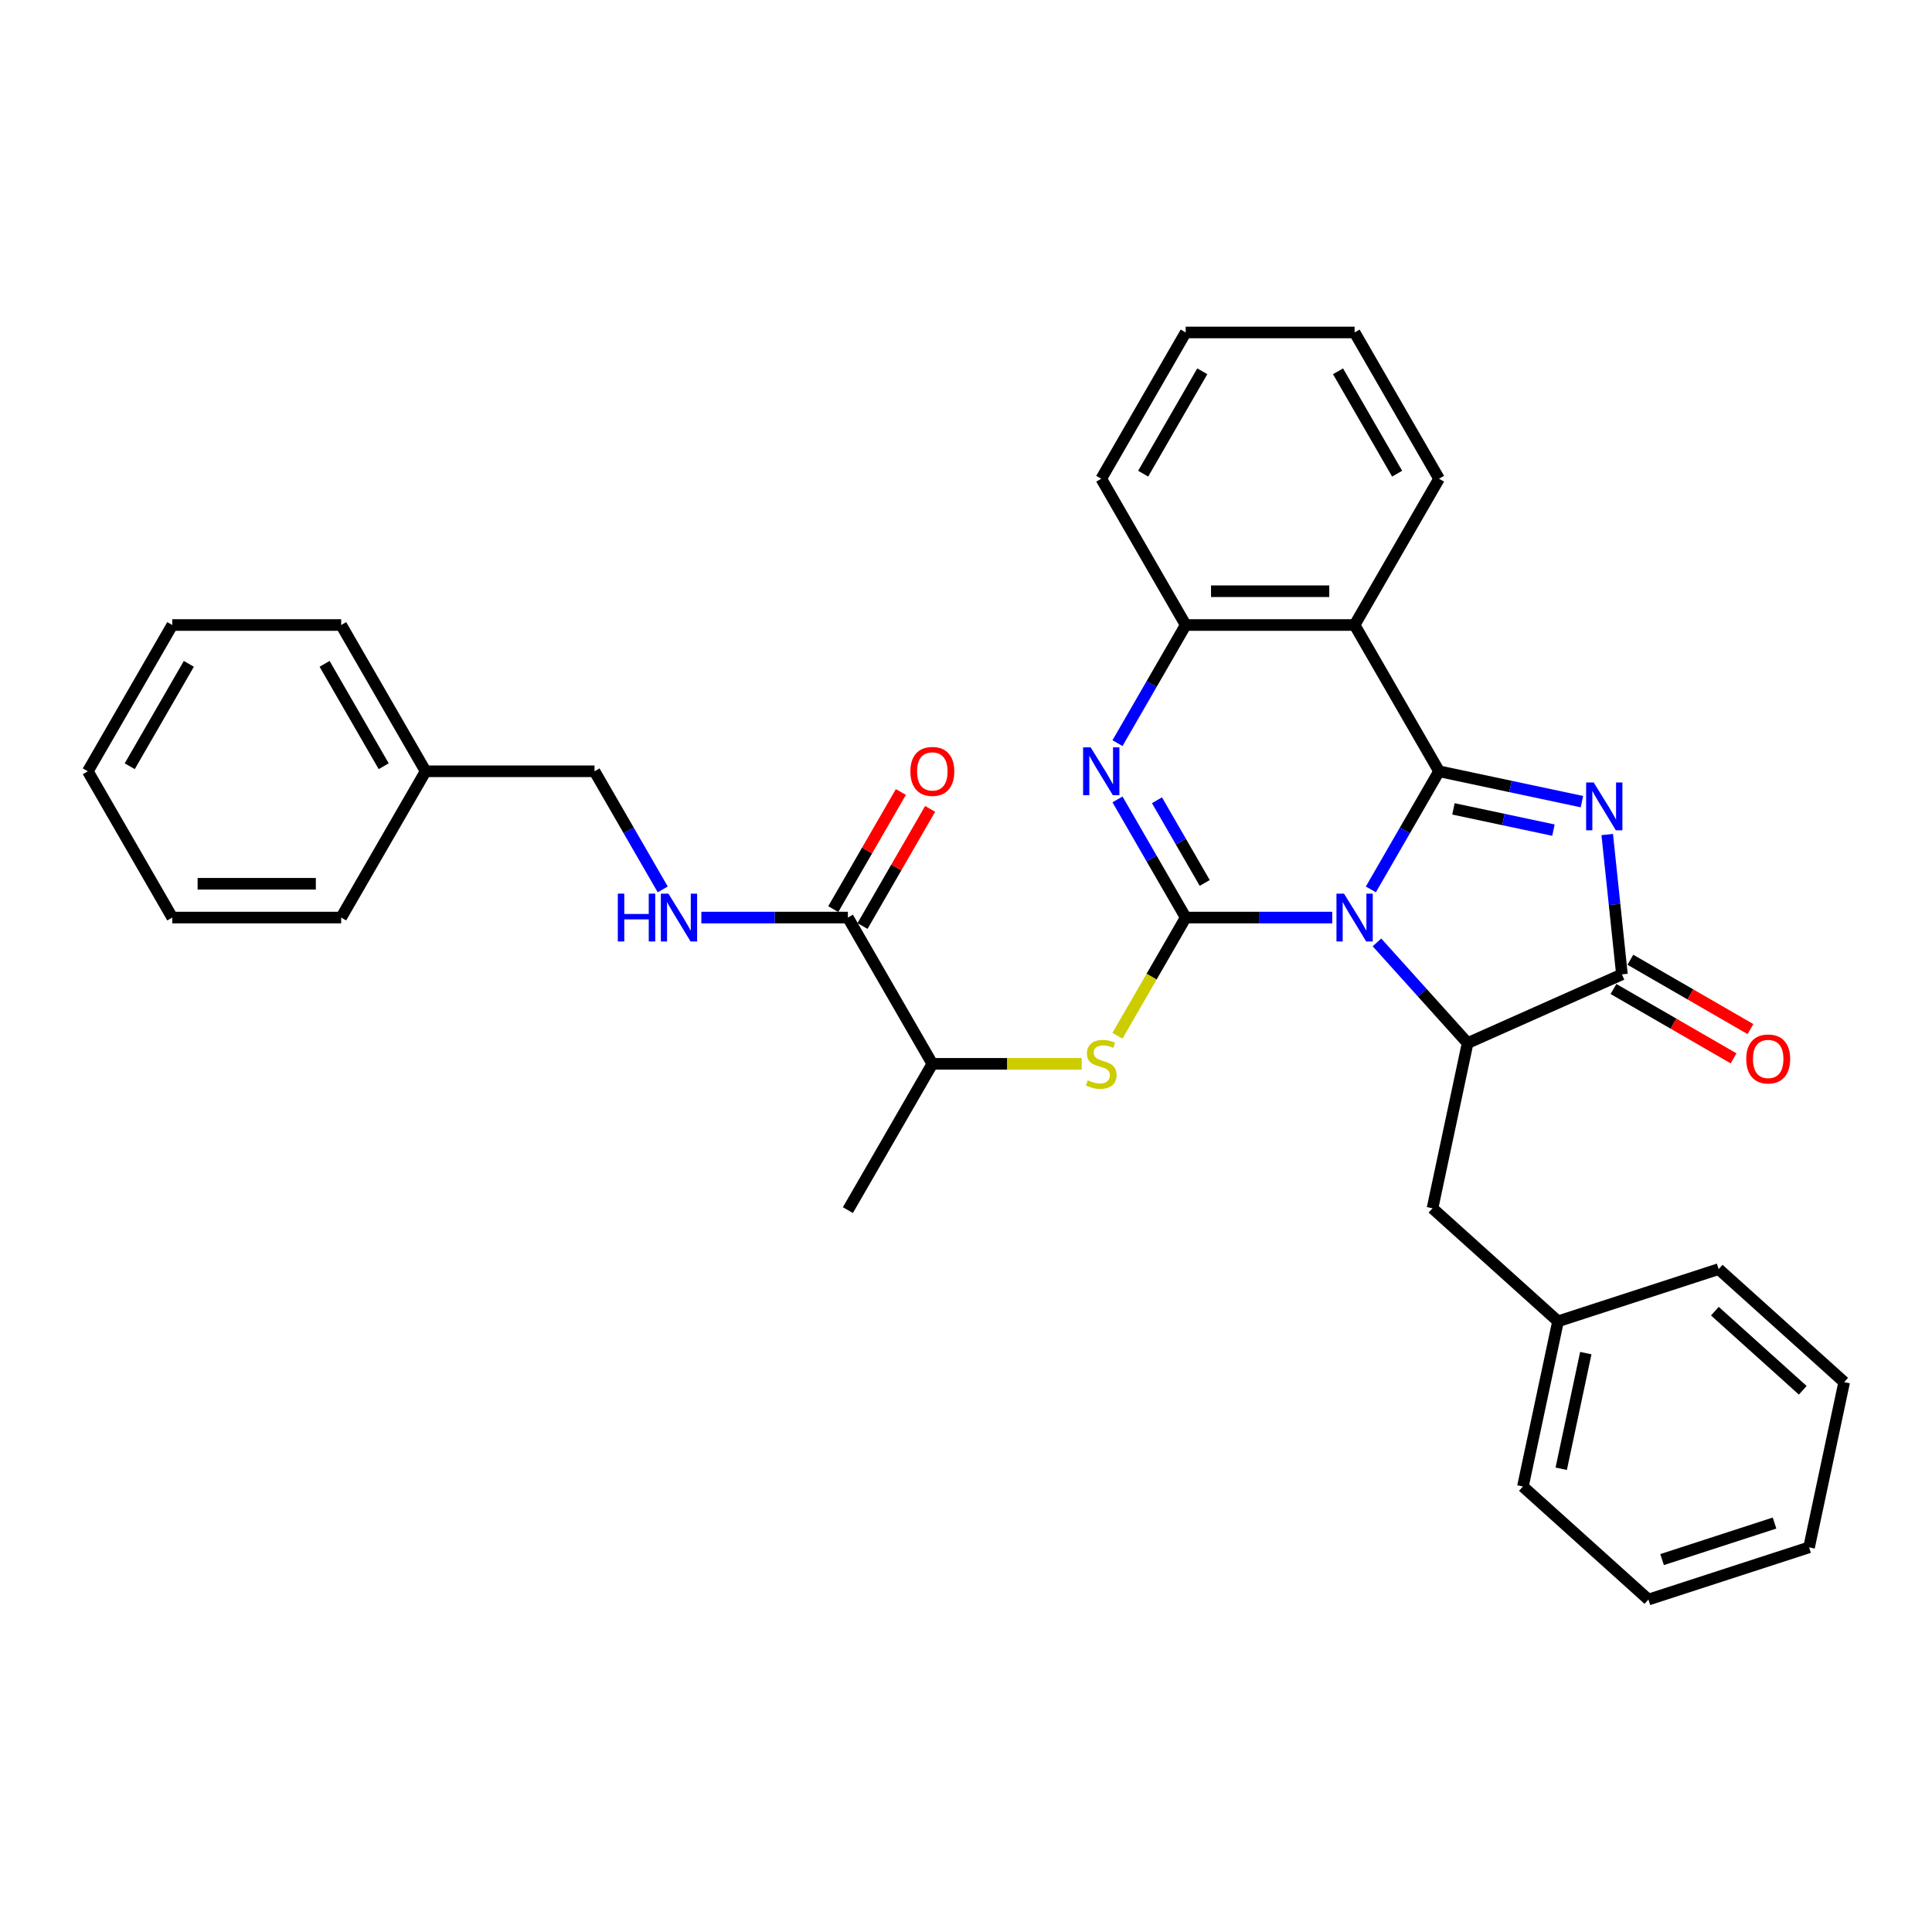 <?xml version='1.0' encoding='iso-8859-1'?>
<svg version='1.1' baseProfile='full'
              xmlns='http://www.w3.org/2000/svg'
                      xmlns:rdkit='http://www.rdkit.org/xml'
                      xmlns:xlink='http://www.w3.org/1999/xlink'
                  xml:space='preserve'
width='1000px' height='1000px' viewBox='0 0 1000 1000'>
<!-- END OF HEADER -->
<rect style='opacity:1.0;fill:#FFFFFF;stroke:none' width='1000' height='1000' x='0' y='0'> </rect>
<path class='bond-0' d='M 709.548,460.362 L 727.2,429.788' style='fill:none;fill-rule:evenodd;stroke:#0000FF;stroke-width:6px;stroke-linecap:butt;stroke-linejoin:miter;stroke-opacity:1' />
<path class='bond-0' d='M 727.2,429.788 L 744.852,399.215' style='fill:none;fill-rule:evenodd;stroke:#000000;stroke-width:6px;stroke-linecap:butt;stroke-linejoin:miter;stroke-opacity:1' />
<path class='bond-1' d='M 689.564,474.927 L 651.64,474.927' style='fill:none;fill-rule:evenodd;stroke:#0000FF;stroke-width:6px;stroke-linecap:butt;stroke-linejoin:miter;stroke-opacity:1' />
<path class='bond-1' d='M 651.64,474.927 L 613.715,474.927' style='fill:none;fill-rule:evenodd;stroke:#000000;stroke-width:6px;stroke-linecap:butt;stroke-linejoin:miter;stroke-opacity:1' />
<path class='bond-4' d='M 712.714,487.782 L 736.176,513.839' style='fill:none;fill-rule:evenodd;stroke:#0000FF;stroke-width:6px;stroke-linecap:butt;stroke-linejoin:miter;stroke-opacity:1' />
<path class='bond-4' d='M 736.176,513.839 L 759.638,539.896' style='fill:none;fill-rule:evenodd;stroke:#000000;stroke-width:6px;stroke-linecap:butt;stroke-linejoin:miter;stroke-opacity:1' />
<path class='bond-2' d='M 744.852,399.215 L 781.821,407.073' style='fill:none;fill-rule:evenodd;stroke:#000000;stroke-width:6px;stroke-linecap:butt;stroke-linejoin:miter;stroke-opacity:1' />
<path class='bond-2' d='M 781.821,407.073 L 818.791,414.931' style='fill:none;fill-rule:evenodd;stroke:#0000FF;stroke-width:6px;stroke-linecap:butt;stroke-linejoin:miter;stroke-opacity:1' />
<path class='bond-2' d='M 752.307,418.675 L 778.186,424.176' style='fill:none;fill-rule:evenodd;stroke:#000000;stroke-width:6px;stroke-linecap:butt;stroke-linejoin:miter;stroke-opacity:1' />
<path class='bond-2' d='M 778.186,424.176 L 804.065,429.676' style='fill:none;fill-rule:evenodd;stroke:#0000FF;stroke-width:6px;stroke-linecap:butt;stroke-linejoin:miter;stroke-opacity:1' />
<path class='bond-6' d='M 744.852,399.215 L 701.139,323.503' style='fill:none;fill-rule:evenodd;stroke:#000000;stroke-width:6px;stroke-linecap:butt;stroke-linejoin:miter;stroke-opacity:1' />
<path class='bond-3' d='M 613.715,474.927 L 596.063,444.353' style='fill:none;fill-rule:evenodd;stroke:#000000;stroke-width:6px;stroke-linecap:butt;stroke-linejoin:miter;stroke-opacity:1' />
<path class='bond-3' d='M 596.063,444.353 L 578.412,413.78' style='fill:none;fill-rule:evenodd;stroke:#0000FF;stroke-width:6px;stroke-linecap:butt;stroke-linejoin:miter;stroke-opacity:1' />
<path class='bond-3' d='M 623.562,457.012 L 611.206,435.611' style='fill:none;fill-rule:evenodd;stroke:#000000;stroke-width:6px;stroke-linecap:butt;stroke-linejoin:miter;stroke-opacity:1' />
<path class='bond-3' d='M 611.206,435.611 L 598.849,414.209' style='fill:none;fill-rule:evenodd;stroke:#0000FF;stroke-width:6px;stroke-linecap:butt;stroke-linejoin:miter;stroke-opacity:1' />
<path class='bond-8' d='M 613.715,474.927 L 596.053,505.518' style='fill:none;fill-rule:evenodd;stroke:#000000;stroke-width:6px;stroke-linecap:butt;stroke-linejoin:miter;stroke-opacity:1' />
<path class='bond-8' d='M 596.053,505.518 L 578.391,536.109' style='fill:none;fill-rule:evenodd;stroke:#CCCC00;stroke-width:6px;stroke-linecap:butt;stroke-linejoin:miter;stroke-opacity:1' />
<path class='bond-33' d='M 831.897,431.956 L 835.701,468.147' style='fill:none;fill-rule:evenodd;stroke:#0000FF;stroke-width:6px;stroke-linecap:butt;stroke-linejoin:miter;stroke-opacity:1' />
<path class='bond-33' d='M 835.701,468.147 L 839.504,504.337' style='fill:none;fill-rule:evenodd;stroke:#000000;stroke-width:6px;stroke-linecap:butt;stroke-linejoin:miter;stroke-opacity:1' />
<path class='bond-34' d='M 578.412,384.65 L 596.063,354.076' style='fill:none;fill-rule:evenodd;stroke:#0000FF;stroke-width:6px;stroke-linecap:butt;stroke-linejoin:miter;stroke-opacity:1' />
<path class='bond-34' d='M 596.063,354.076 L 613.715,323.503' style='fill:none;fill-rule:evenodd;stroke:#000000;stroke-width:6px;stroke-linecap:butt;stroke-linejoin:miter;stroke-opacity:1' />
<path class='bond-5' d='M 759.638,539.896 L 839.504,504.337' style='fill:none;fill-rule:evenodd;stroke:#000000;stroke-width:6px;stroke-linecap:butt;stroke-linejoin:miter;stroke-opacity:1' />
<path class='bond-12' d='M 759.638,539.896 L 741.461,625.41' style='fill:none;fill-rule:evenodd;stroke:#000000;stroke-width:6px;stroke-linecap:butt;stroke-linejoin:miter;stroke-opacity:1' />
<path class='bond-13' d='M 835.133,511.908 L 866.214,529.853' style='fill:none;fill-rule:evenodd;stroke:#000000;stroke-width:6px;stroke-linecap:butt;stroke-linejoin:miter;stroke-opacity:1' />
<path class='bond-13' d='M 866.214,529.853 L 897.294,547.797' style='fill:none;fill-rule:evenodd;stroke:#FF0000;stroke-width:6px;stroke-linecap:butt;stroke-linejoin:miter;stroke-opacity:1' />
<path class='bond-13' d='M 843.876,496.766 L 874.956,514.71' style='fill:none;fill-rule:evenodd;stroke:#000000;stroke-width:6px;stroke-linecap:butt;stroke-linejoin:miter;stroke-opacity:1' />
<path class='bond-13' d='M 874.956,514.71 L 906.037,532.655' style='fill:none;fill-rule:evenodd;stroke:#FF0000;stroke-width:6px;stroke-linecap:butt;stroke-linejoin:miter;stroke-opacity:1' />
<path class='bond-7' d='M 701.139,323.503 L 613.715,323.503' style='fill:none;fill-rule:evenodd;stroke:#000000;stroke-width:6px;stroke-linecap:butt;stroke-linejoin:miter;stroke-opacity:1' />
<path class='bond-7' d='M 688.026,306.018 L 626.828,306.018' style='fill:none;fill-rule:evenodd;stroke:#000000;stroke-width:6px;stroke-linecap:butt;stroke-linejoin:miter;stroke-opacity:1' />
<path class='bond-16' d='M 701.139,323.503 L 744.852,247.791' style='fill:none;fill-rule:evenodd;stroke:#000000;stroke-width:6px;stroke-linecap:butt;stroke-linejoin:miter;stroke-opacity:1' />
<path class='bond-19' d='M 613.715,323.503 L 570.002,247.791' style='fill:none;fill-rule:evenodd;stroke:#000000;stroke-width:6px;stroke-linecap:butt;stroke-linejoin:miter;stroke-opacity:1' />
<path class='bond-11' d='M 559.879,550.639 L 521.228,550.639' style='fill:none;fill-rule:evenodd;stroke:#CCCC00;stroke-width:6px;stroke-linecap:butt;stroke-linejoin:miter;stroke-opacity:1' />
<path class='bond-11' d='M 521.228,550.639 L 482.578,550.639' style='fill:none;fill-rule:evenodd;stroke:#000000;stroke-width:6px;stroke-linecap:butt;stroke-linejoin:miter;stroke-opacity:1' />
<path class='bond-9' d='M 438.865,474.927 L 482.578,550.639' style='fill:none;fill-rule:evenodd;stroke:#000000;stroke-width:6px;stroke-linecap:butt;stroke-linejoin:miter;stroke-opacity:1' />
<path class='bond-10' d='M 438.865,474.927 L 400.941,474.927' style='fill:none;fill-rule:evenodd;stroke:#000000;stroke-width:6px;stroke-linecap:butt;stroke-linejoin:miter;stroke-opacity:1' />
<path class='bond-10' d='M 400.941,474.927 L 363.016,474.927' style='fill:none;fill-rule:evenodd;stroke:#0000FF;stroke-width:6px;stroke-linecap:butt;stroke-linejoin:miter;stroke-opacity:1' />
<path class='bond-14' d='M 446.437,479.298 L 463.937,448.987' style='fill:none;fill-rule:evenodd;stroke:#000000;stroke-width:6px;stroke-linecap:butt;stroke-linejoin:miter;stroke-opacity:1' />
<path class='bond-14' d='M 463.937,448.987 L 481.437,418.675' style='fill:none;fill-rule:evenodd;stroke:#FF0000;stroke-width:6px;stroke-linecap:butt;stroke-linejoin:miter;stroke-opacity:1' />
<path class='bond-14' d='M 431.294,470.555 L 448.794,440.244' style='fill:none;fill-rule:evenodd;stroke:#000000;stroke-width:6px;stroke-linecap:butt;stroke-linejoin:miter;stroke-opacity:1' />
<path class='bond-14' d='M 448.794,440.244 L 466.295,409.933' style='fill:none;fill-rule:evenodd;stroke:#FF0000;stroke-width:6px;stroke-linecap:butt;stroke-linejoin:miter;stroke-opacity:1' />
<path class='bond-15' d='M 343.032,460.362 L 325.38,429.788' style='fill:none;fill-rule:evenodd;stroke:#0000FF;stroke-width:6px;stroke-linecap:butt;stroke-linejoin:miter;stroke-opacity:1' />
<path class='bond-15' d='M 325.38,429.788 L 307.728,399.215' style='fill:none;fill-rule:evenodd;stroke:#000000;stroke-width:6px;stroke-linecap:butt;stroke-linejoin:miter;stroke-opacity:1' />
<path class='bond-20' d='M 482.578,550.639 L 438.865,626.351' style='fill:none;fill-rule:evenodd;stroke:#000000;stroke-width:6px;stroke-linecap:butt;stroke-linejoin:miter;stroke-opacity:1' />
<path class='bond-17' d='M 741.461,625.41 L 806.43,683.909' style='fill:none;fill-rule:evenodd;stroke:#000000;stroke-width:6px;stroke-linecap:butt;stroke-linejoin:miter;stroke-opacity:1' />
<path class='bond-18' d='M 307.728,399.215 L 220.304,399.215' style='fill:none;fill-rule:evenodd;stroke:#000000;stroke-width:6px;stroke-linecap:butt;stroke-linejoin:miter;stroke-opacity:1' />
<path class='bond-25' d='M 744.852,247.791 L 701.139,172.079' style='fill:none;fill-rule:evenodd;stroke:#000000;stroke-width:6px;stroke-linecap:butt;stroke-linejoin:miter;stroke-opacity:1' />
<path class='bond-25' d='M 723.153,245.176 L 692.554,192.178' style='fill:none;fill-rule:evenodd;stroke:#000000;stroke-width:6px;stroke-linecap:butt;stroke-linejoin:miter;stroke-opacity:1' />
<path class='bond-21' d='M 806.43,683.909 L 788.254,769.423' style='fill:none;fill-rule:evenodd;stroke:#000000;stroke-width:6px;stroke-linecap:butt;stroke-linejoin:miter;stroke-opacity:1' />
<path class='bond-21' d='M 820.807,700.371 L 808.083,760.231' style='fill:none;fill-rule:evenodd;stroke:#000000;stroke-width:6px;stroke-linecap:butt;stroke-linejoin:miter;stroke-opacity:1' />
<path class='bond-22' d='M 806.43,683.909 L 889.576,656.893' style='fill:none;fill-rule:evenodd;stroke:#000000;stroke-width:6px;stroke-linecap:butt;stroke-linejoin:miter;stroke-opacity:1' />
<path class='bond-23' d='M 220.304,399.215 L 176.592,323.503' style='fill:none;fill-rule:evenodd;stroke:#000000;stroke-width:6px;stroke-linecap:butt;stroke-linejoin:miter;stroke-opacity:1' />
<path class='bond-23' d='M 198.605,396.6 L 168.006,343.602' style='fill:none;fill-rule:evenodd;stroke:#000000;stroke-width:6px;stroke-linecap:butt;stroke-linejoin:miter;stroke-opacity:1' />
<path class='bond-24' d='M 220.304,399.215 L 176.592,474.927' style='fill:none;fill-rule:evenodd;stroke:#000000;stroke-width:6px;stroke-linecap:butt;stroke-linejoin:miter;stroke-opacity:1' />
<path class='bond-26' d='M 570.002,247.791 L 613.715,172.079' style='fill:none;fill-rule:evenodd;stroke:#000000;stroke-width:6px;stroke-linecap:butt;stroke-linejoin:miter;stroke-opacity:1' />
<path class='bond-26' d='M 591.702,245.176 L 622.3,192.178' style='fill:none;fill-rule:evenodd;stroke:#000000;stroke-width:6px;stroke-linecap:butt;stroke-linejoin:miter;stroke-opacity:1' />
<path class='bond-28' d='M 788.254,769.423 L 853.223,827.921' style='fill:none;fill-rule:evenodd;stroke:#000000;stroke-width:6px;stroke-linecap:butt;stroke-linejoin:miter;stroke-opacity:1' />
<path class='bond-29' d='M 889.576,656.893 L 954.545,715.391' style='fill:none;fill-rule:evenodd;stroke:#000000;stroke-width:6px;stroke-linecap:butt;stroke-linejoin:miter;stroke-opacity:1' />
<path class='bond-29' d='M 887.622,678.661 L 933.1,719.61' style='fill:none;fill-rule:evenodd;stroke:#000000;stroke-width:6px;stroke-linecap:butt;stroke-linejoin:miter;stroke-opacity:1' />
<path class='bond-27' d='M 176.592,323.503 L 89.167,323.503' style='fill:none;fill-rule:evenodd;stroke:#000000;stroke-width:6px;stroke-linecap:butt;stroke-linejoin:miter;stroke-opacity:1' />
<path class='bond-30' d='M 176.592,474.927 L 89.167,474.927' style='fill:none;fill-rule:evenodd;stroke:#000000;stroke-width:6px;stroke-linecap:butt;stroke-linejoin:miter;stroke-opacity:1' />
<path class='bond-30' d='M 163.478,457.442 L 102.281,457.442' style='fill:none;fill-rule:evenodd;stroke:#000000;stroke-width:6px;stroke-linecap:butt;stroke-linejoin:miter;stroke-opacity:1' />
<path class='bond-35' d='M 701.139,172.079 L 613.715,172.079' style='fill:none;fill-rule:evenodd;stroke:#000000;stroke-width:6px;stroke-linecap:butt;stroke-linejoin:miter;stroke-opacity:1' />
<path class='bond-37' d='M 89.167,323.503 L 45.455,399.215' style='fill:none;fill-rule:evenodd;stroke:#000000;stroke-width:6px;stroke-linecap:butt;stroke-linejoin:miter;stroke-opacity:1' />
<path class='bond-37' d='M 97.752,343.602 L 67.154,396.6' style='fill:none;fill-rule:evenodd;stroke:#000000;stroke-width:6px;stroke-linecap:butt;stroke-linejoin:miter;stroke-opacity:1' />
<path class='bond-36' d='M 853.223,827.921 L 936.369,800.906' style='fill:none;fill-rule:evenodd;stroke:#000000;stroke-width:6px;stroke-linecap:butt;stroke-linejoin:miter;stroke-opacity:1' />
<path class='bond-36' d='M 860.292,807.24 L 918.494,788.329' style='fill:none;fill-rule:evenodd;stroke:#000000;stroke-width:6px;stroke-linecap:butt;stroke-linejoin:miter;stroke-opacity:1' />
<path class='bond-32' d='M 954.545,715.391 L 936.369,800.906' style='fill:none;fill-rule:evenodd;stroke:#000000;stroke-width:6px;stroke-linecap:butt;stroke-linejoin:miter;stroke-opacity:1' />
<path class='bond-31' d='M 89.167,474.927 L 45.455,399.215' style='fill:none;fill-rule:evenodd;stroke:#000000;stroke-width:6px;stroke-linecap:butt;stroke-linejoin:miter;stroke-opacity:1' />
<path  class='atom-0' d='M 695.667 462.547
L 703.78 475.661
Q 704.584 476.955, 705.878 479.298
Q 707.172 481.641, 707.242 481.781
L 707.242 462.547
L 710.529 462.547
L 710.529 487.306
L 707.137 487.306
L 698.429 472.968
Q 697.415 471.29, 696.331 469.366
Q 695.282 467.443, 694.967 466.849
L 694.967 487.306
L 691.75 487.306
L 691.75 462.547
L 695.667 462.547
' fill='#0000FF'/>
<path  class='atom-3' d='M 824.893 405.012
L 833.006 418.126
Q 833.81 419.42, 835.104 421.762
Q 836.398 424.105, 836.468 424.245
L 836.468 405.012
L 839.755 405.012
L 839.755 429.771
L 836.363 429.771
L 827.656 415.433
Q 826.642 413.754, 825.558 411.831
Q 824.509 409.908, 824.194 409.313
L 824.194 429.771
L 820.977 429.771
L 820.977 405.012
L 824.893 405.012
' fill='#0000FF'/>
<path  class='atom-4' d='M 564.53 386.835
L 572.643 399.949
Q 573.447 401.243, 574.741 403.586
Q 576.035 405.929, 576.105 406.069
L 576.105 386.835
L 579.392 386.835
L 579.392 411.594
L 576 411.594
L 567.292 397.256
Q 566.278 395.578, 565.194 393.654
Q 564.145 391.731, 563.83 391.137
L 563.83 411.594
L 560.613 411.594
L 560.613 386.835
L 564.53 386.835
' fill='#0000FF'/>
<path  class='atom-9' d='M 563.008 559.136
Q 563.288 559.241, 564.442 559.731
Q 565.596 560.22, 566.855 560.535
Q 568.149 560.815, 569.408 560.815
Q 571.751 560.815, 573.115 559.696
Q 574.479 558.542, 574.479 556.549
Q 574.479 555.185, 573.779 554.345
Q 573.115 553.506, 572.066 553.052
Q 571.017 552.597, 569.268 552.072
Q 567.065 551.408, 565.736 550.778
Q 564.442 550.149, 563.498 548.82
Q 562.589 547.491, 562.589 545.253
Q 562.589 542.141, 564.687 540.218
Q 566.82 538.294, 571.017 538.294
Q 573.884 538.294, 577.136 539.658
L 576.332 542.351
Q 573.36 541.127, 571.121 541.127
Q 568.709 541.127, 567.38 542.141
Q 566.051 543.12, 566.086 544.834
Q 566.086 546.162, 566.75 546.967
Q 567.45 547.771, 568.429 548.226
Q 569.443 548.68, 571.121 549.205
Q 573.36 549.904, 574.688 550.604
Q 576.017 551.303, 576.961 552.737
Q 577.941 554.136, 577.941 556.549
Q 577.941 559.976, 575.633 561.829
Q 573.36 563.647, 569.548 563.647
Q 567.345 563.647, 565.666 563.158
Q 564.023 562.703, 562.064 561.899
L 563.008 559.136
' fill='#CCCC00'/>
<path  class='atom-11' d='M 319.776 462.547
L 323.133 462.547
L 323.133 473.073
L 335.792 473.073
L 335.792 462.547
L 339.149 462.547
L 339.149 487.306
L 335.792 487.306
L 335.792 475.871
L 323.133 475.871
L 323.133 487.306
L 319.776 487.306
L 319.776 462.547
' fill='#0000FF'/>
<path  class='atom-11' d='M 345.968 462.547
L 354.081 475.661
Q 354.885 476.955, 356.179 479.298
Q 357.473 481.641, 357.543 481.781
L 357.543 462.547
L 360.83 462.547
L 360.83 487.306
L 357.438 487.306
L 348.731 472.968
Q 347.717 471.29, 346.632 469.366
Q 345.583 467.443, 345.269 466.849
L 345.269 487.306
L 342.051 487.306
L 342.051 462.547
L 345.968 462.547
' fill='#0000FF'/>
<path  class='atom-14' d='M 903.851 548.119
Q 903.851 542.174, 906.789 538.852
Q 909.726 535.53, 915.216 535.53
Q 920.707 535.53, 923.644 538.852
Q 926.581 542.174, 926.581 548.119
Q 926.581 554.134, 923.609 557.561
Q 920.637 560.953, 915.216 560.953
Q 909.761 560.953, 906.789 557.561
Q 903.851 554.169, 903.851 548.119
M 915.216 558.156
Q 918.993 558.156, 921.021 555.638
Q 923.085 553.085, 923.085 548.119
Q 923.085 543.258, 921.021 540.811
Q 918.993 538.328, 915.216 538.328
Q 911.44 538.328, 909.376 540.776
Q 907.348 543.223, 907.348 548.119
Q 907.348 553.12, 909.376 555.638
Q 911.44 558.156, 915.216 558.156
' fill='#FF0000'/>
<path  class='atom-15' d='M 471.213 399.285
Q 471.213 393.34, 474.15 390.018
Q 477.088 386.695, 482.578 386.695
Q 488.068 386.695, 491.006 390.018
Q 493.943 393.34, 493.943 399.285
Q 493.943 405.299, 490.971 408.726
Q 487.998 412.119, 482.578 412.119
Q 477.122 412.119, 474.15 408.726
Q 471.213 405.334, 471.213 399.285
M 482.578 409.321
Q 486.355 409.321, 488.383 406.803
Q 490.446 404.25, 490.446 399.285
Q 490.446 394.424, 488.383 391.976
Q 486.355 389.493, 482.578 389.493
Q 478.801 389.493, 476.738 391.941
Q 474.71 394.389, 474.71 399.285
Q 474.71 404.285, 476.738 406.803
Q 478.801 409.321, 482.578 409.321
' fill='#FF0000'/>
</svg>
